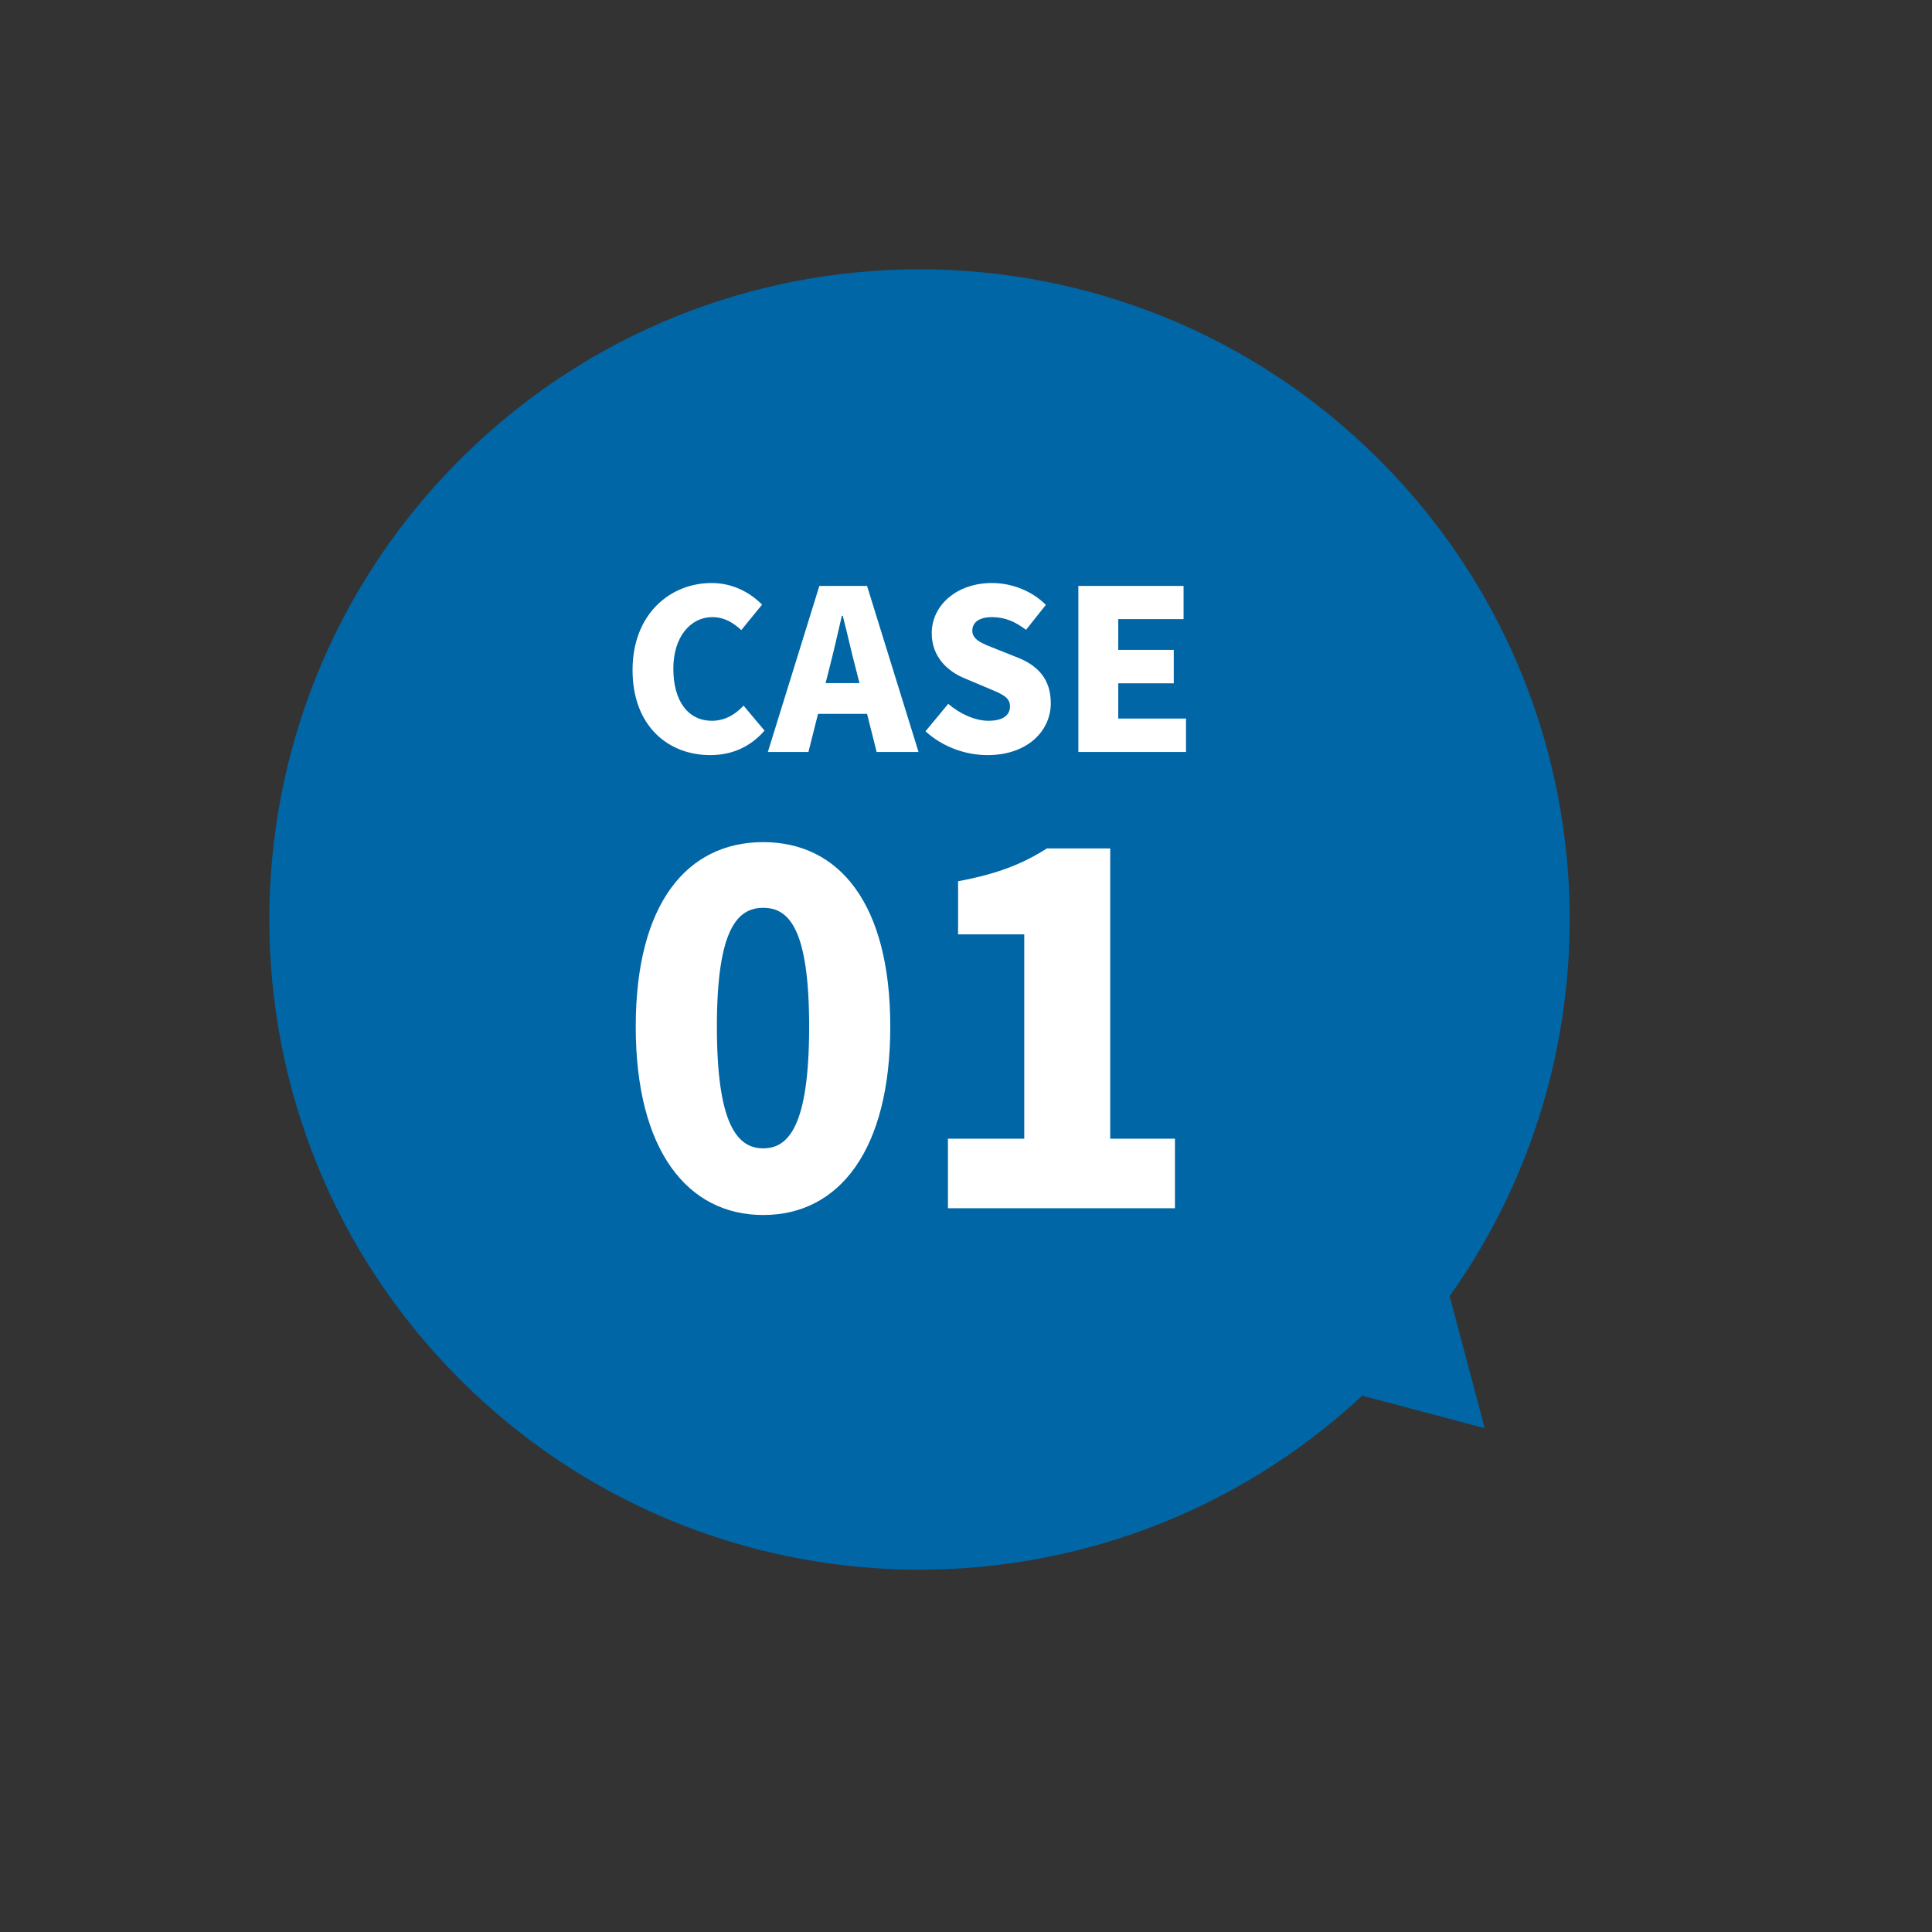 <svg xmlns="http://www.w3.org/2000/svg" width="104" height="104" fill="none"><rect width="100%" height="100%" fill="#333333" stroke="none"/><path fill="#0066A5" fill-rule="evenodd" d="M78.035 69.771c9.735-13.668 8.472-32.762-3.789-45.022-13.668-13.669-35.829-13.669-49.497 0-13.669 13.668-13.669 35.829 0 49.497 13.367 13.367 34.856 13.662 48.58.884l6.595 1.752z" clip-rule="evenodd"/><path fill="#fff" d="M41.086 65.404c-4.082 0-6.864-3.484-6.864-10.14s2.782-9.932 6.864-9.932 6.838 3.302 6.838 9.932c0 6.656-2.756 10.14-6.838 10.14m-2.496-10.14c0 5.304 1.118 6.552 2.496 6.552s2.47-1.248 2.47-6.552c0-5.278-1.092-6.396-2.47-6.396s-2.496 1.118-2.496 6.396m12.438 6.032h4.108V50.298h-3.562v-2.86c2.08-.39 3.432-.91 4.784-1.768h3.406v15.626h3.484v3.744h-12.22zM38.238 40.648c-2.268 0-4.188-1.56-4.188-4.584 0-2.976 1.992-4.68 4.26-4.68 1.164 0 2.1.54 2.712 1.164l-1.116 1.368c-.456-.408-.924-.696-1.56-.696-1.152 0-2.1 1.032-2.1 2.772 0 1.776.816 2.808 2.076 2.808.72 0 1.284-.36 1.704-.816l1.128 1.344c-.756.876-1.752 1.32-2.916 1.32m6.204-3.876h1.824l-.192-.756c-.24-.888-.468-1.956-.708-2.868h-.048c-.216.936-.456 1.98-.684 2.868zm-3.108 3.708 2.772-8.94h2.568l2.772 8.94H47.19l-.516-2.052h-2.64l-.516 2.052zm11.822.168c-1.164 0-2.412-.432-3.336-1.284l1.224-1.476c.624.54 1.452.912 2.16.912.792 0 1.164-.3 1.164-.78 0-.516-.492-.684-1.26-1.008l-1.14-.48c-.936-.372-1.812-1.152-1.812-2.448 0-1.5 1.344-2.7 3.24-2.7 1.032 0 2.124.396 2.904 1.176l-1.068 1.344c-.588-.444-1.14-.684-1.836-.684-.66 0-1.056.264-1.056.732 0 .504.552.696 1.344 1.008l1.116.444c1.104.444 1.764 1.188 1.764 2.448 0 1.488-1.248 2.796-3.408 2.796m4.892-9.108h5.664v1.788h-3.516v1.656h2.988v1.8h-2.988v1.896h3.648v1.8h-5.796z"/></svg>